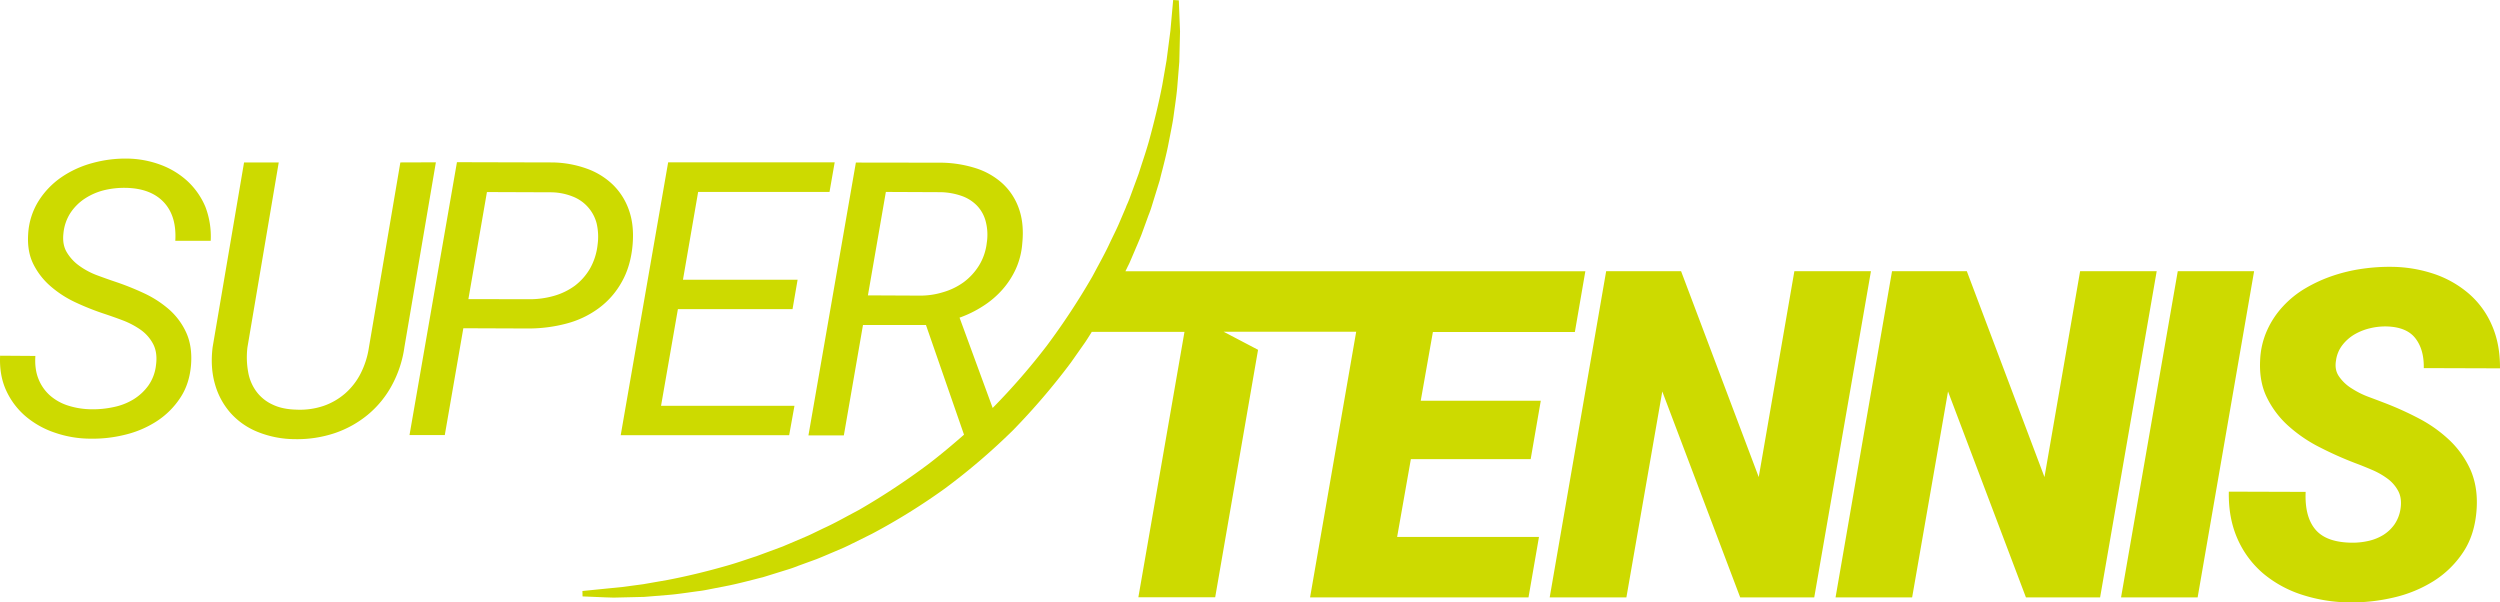 <svg xmlns="http://www.w3.org/2000/svg" data-name="Livello 1" viewBox="0 0 2076.189 500.305"><title>SuperTennis_-_Logo_2016</title><path fill="#cdda00" d="M155.985 150.7a67.5 67.5 0 0 0-22.5-13.8 82.5 82.5 0 0 0-28.1-5.2 103.5 103.5 0 0 0-28.6 3.7 84.3 84.3 0 0 0-25.8 11.8 67.7 67.7 0 0 0-19 19.8 57.9 57.9 0 0 0-8.6 27.5c-.6 9.5.8 17.8 4.3 24.8a59 59 0 0 0 14.3 18.4 88.2 88.2 0 0 0 20.5 13.3 216 216 0 0 0 23.2 9.3c5.4 1.8 10.9 3.7 16.4 5.8a68 68 0 0 1 14.9 7.9 33.5 33.5 0 0 1 10.2 11.7c2.4 4.6 3.3 10.4 2.4 17.2a36.3 36.3 0 0 1-6.3 17.2 43.2 43.2 0 0 1-12.5 11.6 51.2 51.2 0 0 1-16.6 6.4 80 80 0 0 1-18.1 1.8 65.6 65.6 0 0 1-19.3-3 42.35 42.35 0 0 1-15.2-8.4 36.2 36.2 0 0 1-9.6-13.7c-2.2-5.4-3.1-11.8-2.6-19.2l-29.3-.2c-.5 10.9 1.2 20.6 5.1 29a62 62 0 0 0 16.3 21.5 73.9 73.9 0 0 0 24.3 13.5 90.7 90.7 0 0 0 29.1 4.9 110.7 110.7 0 0 0 29.1-3.3 84.4 84.4 0 0 0 26.2-11.2 66.8 66.8 0 0 0 19.5-19.4q7.8-11.7 9-27.9c.7-10-.6-18.6-3.9-26a57.3 57.3 0 0 0-13.9-19.1 88.3 88.3 0 0 0-20.7-13.6 226 226 0 0 0-24.4-9.8c-4.8-1.6-9.8-3.4-15.2-5.4a62.6 62.6 0 0 1-14.5-7.7 37.3 37.3 0 0 1-10.5-11.2c-2.7-4.4-3.6-9.7-2.9-15.9a37.5 37.5 0 0 1 5.9-17.1 41.8 41.8 0 0 1 11.9-11.8 52.3 52.3 0 0 1 15.8-6.9 71.2 71.2 0 0 1 17.9-2c13.9.2 24.5 4.2 31.7 11.8 7.3 7.7 10.5 18.4 9.7 32.2h29.4a69.15 69.15 0 0 0-4.4-28.2 62 62 0 0 0-14.6-21.1M332.485 134.9l-26.1 153.6a70.8 70.8 0 0 1-6.9 21.7 55.4 55.4 0 0 1-12.8 16.5 54.5 54.5 0 0 1-18 10.4 61.6 61.6 0 0 1-22.6 3.1c-7.8-.2-14.4-1.6-19.9-4.3a34.55 34.55 0 0 1-13.3-10.8 38.04 38.04 0 0 1-6.8-16.2 68.5 68.5 0 0 1-.6-20.4l26-153.6h-28.8l-26.1 153.4c-1.4 11.3-.7 21.6 2 30.9a60.9 60.9 0 0 0 13.1 24 60.2 60.2 0 0 0 22.6 15.6 83 83 0 0 0 30.3 5.9 98.3 98.3 0 0 0 33.4-5 87 87 0 0 0 27.5-15.3 82.6 82.6 0 0 0 19.9-24.3 93.5 93.5 0 0 0 10.5-32l26.1-153.3zM516.385 234.1c5-8.8 8-19.2 9-31.1.9-10.7-.1-20.2-3.1-28.6a54.34 54.34 0 0 0-13.5-21.2 60.5 60.5 0 0 0-21.9-13.3 87.7 87.7 0 0 0-28.2-5l-79.2-.2-39.4 226.6h29.3l15.4-88.7 53.8.2a122.8 122.8 0 0 0 31.9-4.1 78.6 78.6 0 0 0 26.7-12.7 67.9 67.9 0 0 0 19.2-21.9m-20.1-30.9a51.2 51.2 0 0 1-6.4 20 48.5 48.5 0 0 1-12.5 14.1 54.6 54.6 0 0 1-17.3 8.4 73.4 73.4 0 0 1-20.7 2.8l-50.4-.1 15.4-88.9 53.7.2a50 50 0 0 1 17.5 3.5 32.68 32.68 0 0 1 19.9 22.3 48.7 48.7 0 0 1 .8 17.7M655.385 361.4l4.4-24.4h-110.8l14-80.3h95.2l4.2-24.4h-95.2l12.6-72.9h109.1l4.3-24.6h-138.3l-39.4 226.6zM1490.185 225.2l-29.6 171-64.5-171h-62.2l-46.9 270.9h63.7l29.8-171 64.7 171h61.5l47.1-270.9zM1727.485 225.2l-29.6 171-64.5-171h-62.1l-46.9 270.9h63.6l29.8-171 64.7 171h61.6l47-270.9zM1808.585 225.2l-47.1 270.9h63.6l46.9-270.9zM2034.485 365.8a112.4 112.4 0 0 0-25.3-18.1 264 264 0 0 0-29.7-13.4c-3.6-1.4-7.9-3-12.7-4.8a70.3 70.3 0 0 1-13.7-6.9 34.7 34.7 0 0 1-10.4-9.7c-2.7-3.7-3.6-8.2-2.7-13.4a26.65 26.65 0 0 1 5.3-12.9 35.8 35.8 0 0 1 10.1-8.9 47 47 0 0 1 12.9-5.1 53.8 53.8 0 0 1 13.7-1.5c11 .3 19 3.5 23.9 9.8s7.2 14.5 7 24.8l63.3.2c.1-13.3-2.1-25.1-6.6-35.5a72.6 72.6 0 0 0-18.9-26.2 86.9 86.9 0 0 0-28.6-16.5 114 114 0 0 0-35.6-6.1 158 158 0 0 0-24.6 1.6 136.5 136.5 0 0 0-24.5 5.8 121.5 121.5 0 0 0-22.6 10.3 81.5 81.5 0 0 0-18.8 15.1 73.4 73.4 0 0 0-13.2 19.9 66.9 66.9 0 0 0-5.8 24.9c-.6 11.9 1.3 22.4 5.8 31.3a77.1 77.1 0 0 0 18.1 23.6 119 119 0 0 0 25.9 17.5 294 294 0 0 0 28.9 12.9c4.6 1.7 9.3 3.6 14.2 5.7a62.8 62.8 0 0 1 13 7.4 30.5 30.5 0 0 1 8.9 10.4c2.1 4.1 2.7 9.1 1.7 15.1a31 31 0 0 1-5 12.5 32.4 32.4 0 0 1-9.1 8.6 40.4 40.4 0 0 1-11.9 4.9 59.2 59.2 0 0 1-13.4 1.6c-14.4 0-24.7-3.5-30.9-10.6s-9-17.6-8.4-31.6l-63.8-.2c-.3 14.9 2.2 28 7.3 39.4a80.1 80.1 0 0 0 21.3 28.6 96 96 0 0 0 32.1 17.6 132.7 132.7 0 0 0 39.4 6.4 153.5 153.5 0 0 0 36.9-4.1 107.7 107.7 0 0 0 33.2-13.7 81.1 81.1 0 0 0 24.6-24.2c6.5-9.9 10.1-21.7 11-35.6.8-12.3-1-23-5-32.3a78.2 78.2 0 0 0-17.3-24.6"/><path fill="#cdda00" d="m1271.185 381.3 8.4-48.5h-99.7l10.1-57.1h117.9l8.7-50.4h-382l.1-.1c.4-.9.9-1.8 1.3-2.7.8-1.7 1.7-3.3 2.4-5l3.3-7.7c.8-1.8 1.5-3.6 2.3-5.4 1.4-3.3 2.8-6.5 4.1-9.9l5.5-15.1c.3-.9.7-1.7 1-2.6.6-1.6 1.2-3.2 1.7-4.9l6.8-22c.7-2.9 1.4-5.8 2.2-8.7 1.7-6.7 3.3-13 4.6-19.3l2.7-13.8c.8-4.2 1.6-8.2 2.1-12.2.4-2.9.8-5.8 1.2-8.6.7-5.2 1.4-10.2 1.8-15l1.7-20.9.6-25.3-1-25.8-4.7-.3-2.3 25.6-3.2 24.6-3.5 20.2c-2.9 15.1-6.8 31.1-11.3 47.5-1.7 5.9-3.6 11.8-5.7 18.1l-2.7 8.4-7.7 20.9c-.6 1.5-1.2 3-1.9 4.5a26 26 0 0 0-1 2.5l-6.1 14.3c-1.4 3.1-2.8 6.1-4.3 9.1-.8 1.7-1.7 3.5-2.5 5.2-3 6.6-6.4 12.9-10 19.6-1.7 3.1-3.3 6.2-5 9.3a586 586 0 0 1-37.5 57 549 549 0 0 1-45.2 52l-27.5-75a93 93 0 0 0 19.5-9.6 75.3 75.3 0 0 0 16-13.6 69.4 69.4 0 0 0 11.3-17.4 62.9 62.9 0 0 0 5.3-21.3c1.1-11 .1-20.6-2.9-28.9a51.3 51.3 0 0 0-13.6-20.7 60 60 0 0 0-22.1-12.6 99 99 0 0 0-28.6-4.6l-71-.1-39.4 226.6h29.4l15.9-91.7h52.3l31.6 91.1c-9.7 8.5-19.7 16.9-30.2 24.9a586 586 0 0 1-56.9 37.5l-9 4.8c-6.8 3.7-13.3 7.2-20.1 10.3-1.7.8-3.5 1.7-5.2 2.5-3.1 1.5-6.1 3-9.1 4.3l-14.3 6.1c-.9.4-1.7.7-2.6 1.1-1.5.6-2.9 1.3-4.4 1.8l-20.8 7.7c-2.9.9-5.7 1.9-8.5 2.8-6.2 2.1-12.1 4-18 5.6-16.2 4.6-32.2 8.4-47.4 11.3l-20.1 3.5-17.3 2.3-33 3.3.1 4.5 19.2.8 6.7.2 25.4-.6 20.7-1.7c4.9-.4 9.8-1.1 15-1.8 2.8-.4 5.7-.8 8.6-1.2 3.9-.4 7.7-1.2 11.8-2l14.3-2.8c6.3-1.3 12.6-2.9 19.3-4.6 2.8-.7 5.7-1.5 8.7-2.2l21.9-6.8c1.6-.5 3.3-1.1 4.9-1.7a28 28 0 0 0 2.6-1l15.1-5.5c3.3-1.3 6.6-2.7 9.9-4.1 1.8-.8 3.6-1.5 5.4-2.3l7.7-3.3 5.1-2.4c.9-.5 1.7-.9 2.6-1.3l15.5-7.7a521 521 0 0 0 60.8-37.8 534 534 0 0 0 56.2-48.1 563 563 0 0 0 48.1-56.2l10.4-14.8c2.4-3.3 4.5-6.8 6.6-10.1.1-.2.3-.5.4-.7h77l-38.3 220.4h63.8l35.6-205.5-28.6-15h110.1l-38.3 220.6h181.4l8.7-50.2h-117.8l11.4-64.6Zm-507.4-135.8-43-.2 14.9-85.9 45.3.2a56.3 56.3 0 0 1 17.6 3.1 32.7 32.7 0 0 1 12.8 8.1 29.6 29.6 0 0 1 7.2 13 43.6 43.6 0 0 1 .9 17.9 45.65 45.65 0 0 1-6.5 18.9 50 50 0 0 1-12.6 13.7 54.9 54.9 0 0 1-17 8.3 63.7 63.7 0 0 1-19.6 2.9"/></svg>